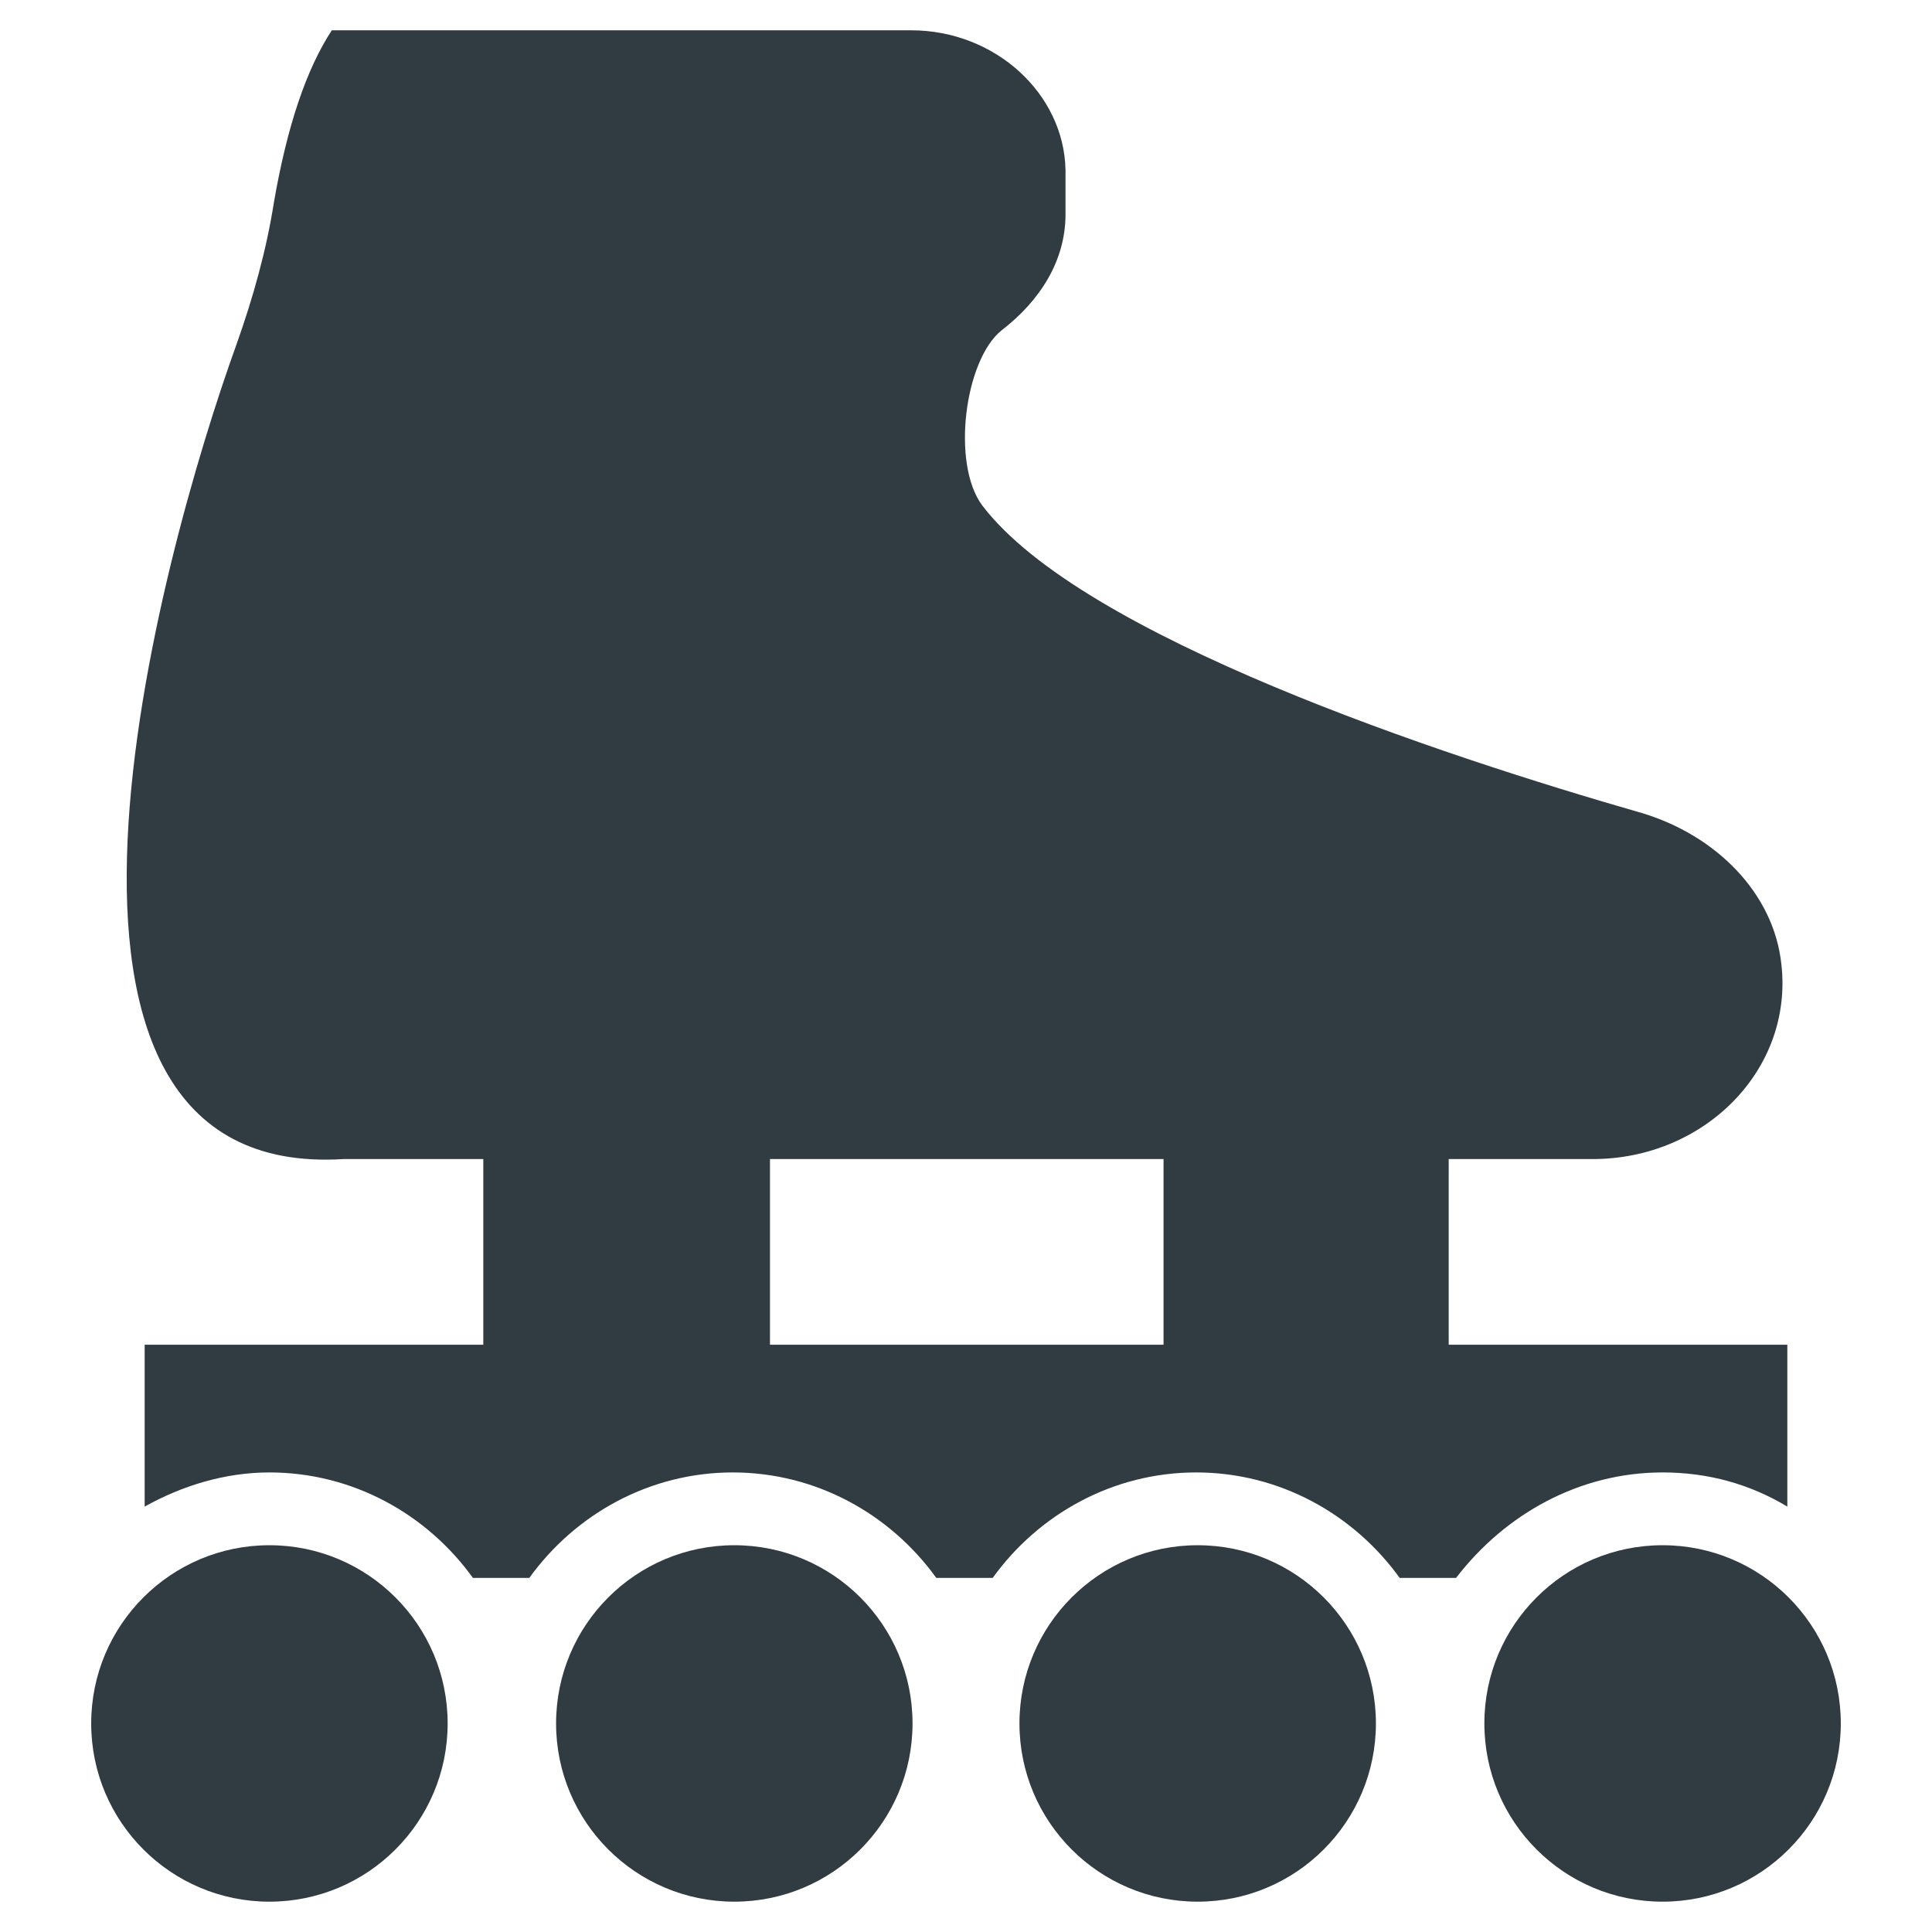 <?xml version="1.0" encoding="UTF-8"?>
<!-- Uploaded to: ICON Repo, www.svgrepo.com, Generator: ICON Repo Mixer Tools -->
<svg width="800px" height="800px" version="1.1" viewBox="144 144 512 512" xmlns="http://www.w3.org/2000/svg">
 <g fill="#303c42">
  <path d="m262.63 600.73c0 26.086-21.148 47.234-47.234 47.234-26.086 0-47.23-21.148-47.23-47.234s21.145-47.23 47.23-47.23c26.086 0 47.234 21.145 47.234 47.23"/>
  <path d="m385.83 600.73c0 26.086-21.145 47.234-47.23 47.234-26.086 0-47.234-21.148-47.234-47.234s21.148-47.23 47.234-47.23c26.086 0 47.23 21.145 47.23 47.23"/>
  <path d="m508.63 600.73c0 26.086-21.148 47.234-47.234 47.234-26.082 0-47.23-21.148-47.23-47.234s21.148-47.23 47.23-47.23c26.086 0 47.234 21.145 47.234 47.23"/>
  <path d="m631.83 600.73c0 26.086-21.145 47.234-47.23 47.234-26.086 0-47.23-21.148-47.23-47.234s21.145-47.23 47.23-47.23c26.086 0 47.23 21.145 47.23 47.23"/>
  <path d="m584.6 534.21c12.203 0 23.223 3.148 33.062 9.055v-42.902h-89.742v-49.199h38.18c29.52 0 53.137-23.617 49.988-51.562-1.969-18.895-17.32-34.242-37-40.148-53.531-15.352-148.39-46.84-174.76-81.477-8.266-11.02-4.723-38.574 5.117-46.445 10.234-7.871 16.926-18.5 16.926-30.699v-11.809c-0.395-20.074-18.5-36.996-40.938-36.996h-153.5c-6.691 10.234-11.809 25.191-15.352 45.656-1.969 12.594-5.512 25.191-9.84 37.391-20.465 56.68-66.121 221.99 28.34 216.09h37v49.199h-89.742v42.902c9.84-5.512 21.254-9.055 33.062-9.055 22.043 0 41.723 11.02 53.922 27.945h14.957c12.203-16.926 31.883-27.945 53.922-27.945 22.043 0 41.723 11.02 53.922 27.945h14.957c12.203-16.926 31.883-27.945 53.922-27.945 22.043 0 41.723 11.02 53.922 27.945h14.957c12.996-16.922 32.676-27.945 54.719-27.945zm-236.55-33.848v-49.199h104.3v49.199z"/>
 </g>
</svg>
